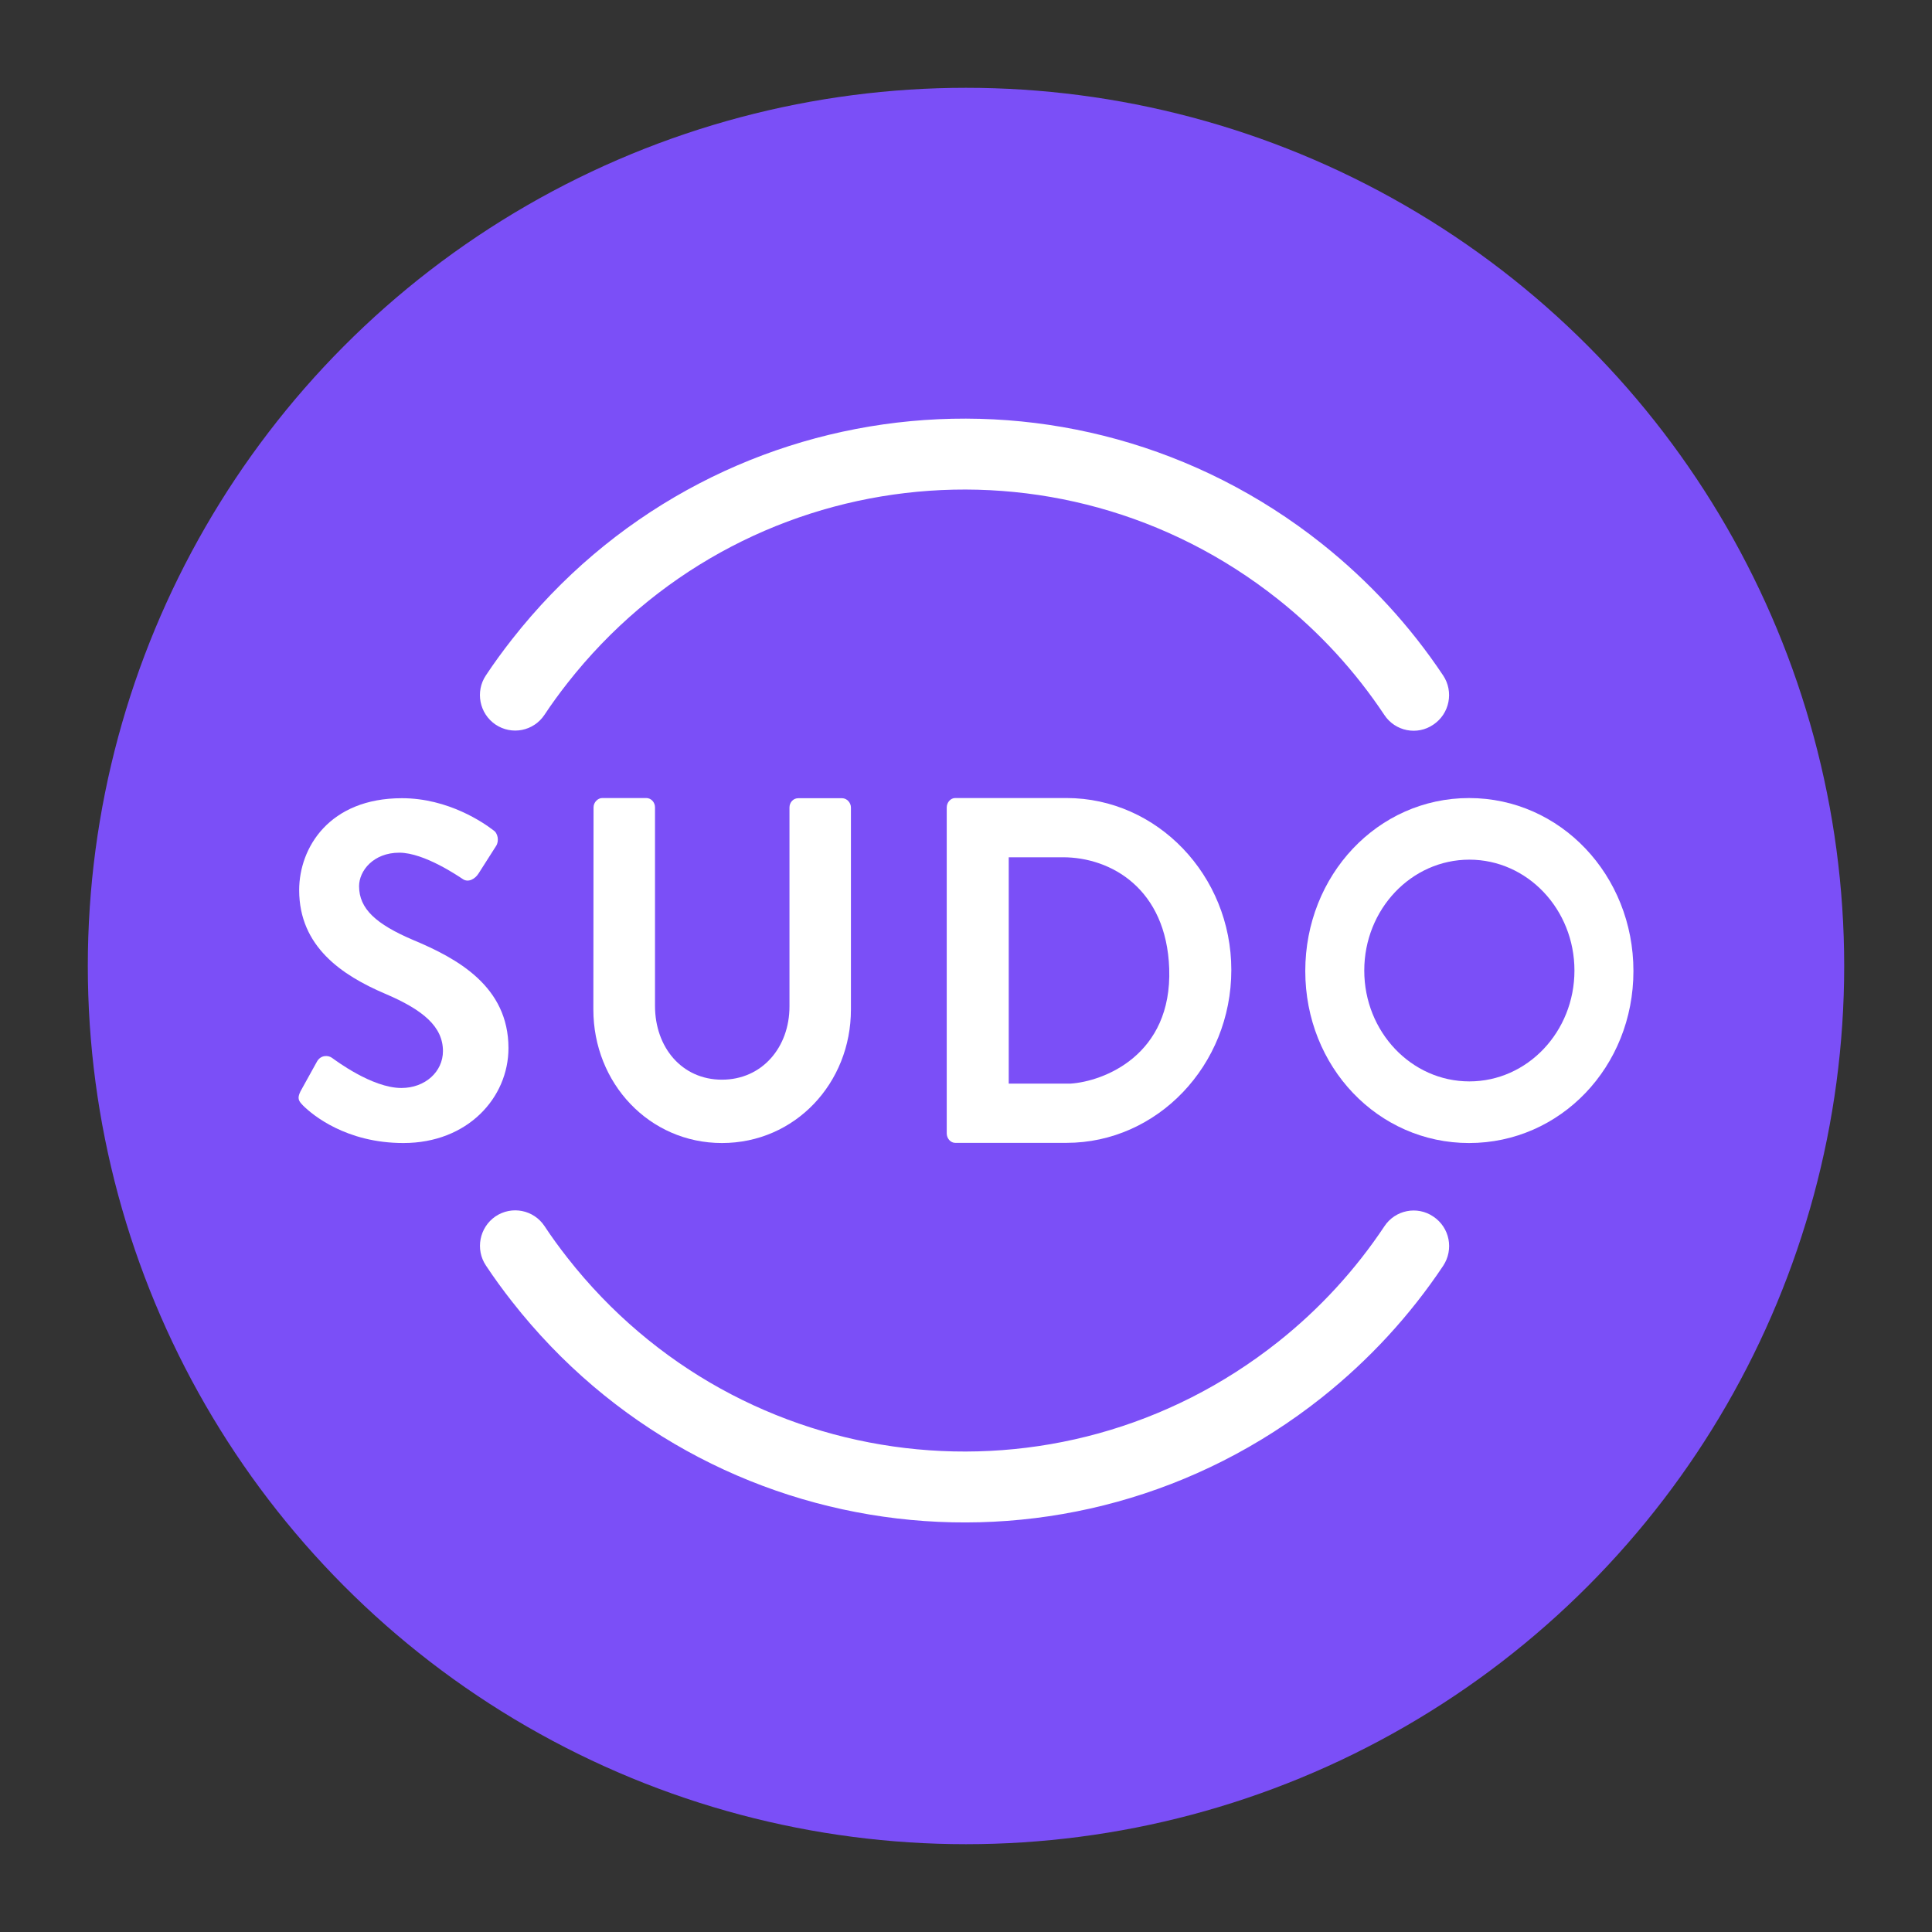 <svg width="100" height="100" viewBox="0 0 100 100" fill="none" xmlns="http://www.w3.org/2000/svg">
<rect x="0" y="0" width="100" height="100" fill="#333333" stroke="none"/>
<circle cx="50" cy="50" r="45.455" fill="#7B4FF7"/>
<path d="M68.418 72.335C70.876 70.379 72.986 68.085 74.699 65.517C75.257 64.673 75.04 63.535 74.187 62.968C73.353 62.401 72.215 62.627 71.658 63.47C70.157 65.726 68.307 67.748 66.146 69.461C54.77 78.482 38.324 76.528 29.372 65.105C28.953 64.57 28.554 64.026 28.185 63.464C27.621 62.615 26.486 62.396 25.647 62.96C24.818 63.525 24.589 64.668 25.154 65.507C25.579 66.149 26.033 66.772 26.508 67.376C36.707 80.394 55.455 82.622 68.418 72.335Z" fill="white"/>
<path d="M68.418 28.142C70.876 30.098 72.985 32.394 74.697 34.962C75.254 35.796 75.037 36.944 74.184 37.511C73.351 38.078 72.213 37.851 71.655 37.008C70.156 34.752 68.306 32.729 66.146 31.015C54.773 21.99 38.326 23.938 29.37 35.358C28.951 35.893 28.552 36.437 28.182 36.999C27.618 37.848 26.484 38.066 25.645 37.501C24.815 36.937 24.587 35.793 25.152 34.954C25.577 34.312 26.032 33.69 26.507 33.085C36.71 20.071 55.459 17.85 68.418 28.142Z" fill="white"/>
<path d="M37.368 59.163C33.608 59.163 30.712 56.071 30.712 52.252L30.722 41.787C30.722 41.532 30.938 41.306 31.174 41.306H33.451C33.707 41.306 33.903 41.532 33.903 41.787V52.065C33.903 54.205 35.287 55.884 37.368 55.884C39.45 55.884 40.863 54.205 40.863 52.095V41.797C40.863 41.541 41.05 41.316 41.315 41.316H43.592C43.828 41.316 44.044 41.541 44.044 41.797V52.252C44.044 56.071 41.148 59.163 37.368 59.163Z" fill="white"/>
<path d="M20.882 59.163C17.908 59.163 16.164 57.699 15.689 57.225C15.476 57.002 15.359 56.876 15.553 56.488L16.406 54.948C16.6 54.599 16.997 54.599 17.21 54.773C17.326 54.851 19.245 56.314 20.776 56.314C22.006 56.314 22.927 55.471 22.927 54.405C22.927 53.145 21.909 52.273 19.923 51.431C17.704 50.481 15.485 48.999 15.485 46.072C15.485 43.873 17.045 41.315 20.805 41.315C23.217 41.315 25.058 42.604 25.533 42.972C25.775 43.117 25.843 43.534 25.678 43.786L24.777 45.2C24.593 45.501 24.235 45.695 23.954 45.501C23.76 45.375 21.967 44.135 20.669 44.135C19.322 44.135 18.586 45.075 18.586 45.869C18.586 47.041 19.468 47.836 21.376 48.65C23.673 49.609 26.318 51.053 26.318 54.25C26.318 56.808 24.215 59.163 20.882 59.163Z" fill="white"/>
<path d="M55.201 41.306C59.895 41.306 63.733 45.312 63.733 50.205C63.733 55.148 59.895 59.154 55.201 59.154H49.441C49.202 59.154 49.003 58.925 49.003 58.666V41.794C49.003 41.535 49.202 41.306 49.441 41.306H55.201ZM52.212 44.372V56.088H55.407C57.111 55.977 60.676 54.629 60.518 50.13C60.373 46.013 57.518 44.372 55.015 44.372H52.212Z" fill="white"/>
<path d="M76.039 41.307C80.767 41.307 84.546 45.299 84.546 50.259C84.546 55.22 80.767 59.162 76.039 59.163C71.321 59.163 67.561 55.22 67.561 50.259C67.561 45.299 71.311 41.307 76.039 41.307ZM76.054 44.496C73.049 44.496 70.614 47.066 70.614 50.235C70.614 53.404 73.049 55.973 76.054 55.973C79.058 55.973 81.493 53.404 81.493 50.235C81.493 47.066 79.058 44.496 76.054 44.496Z" fill="white"/>
</svg>
